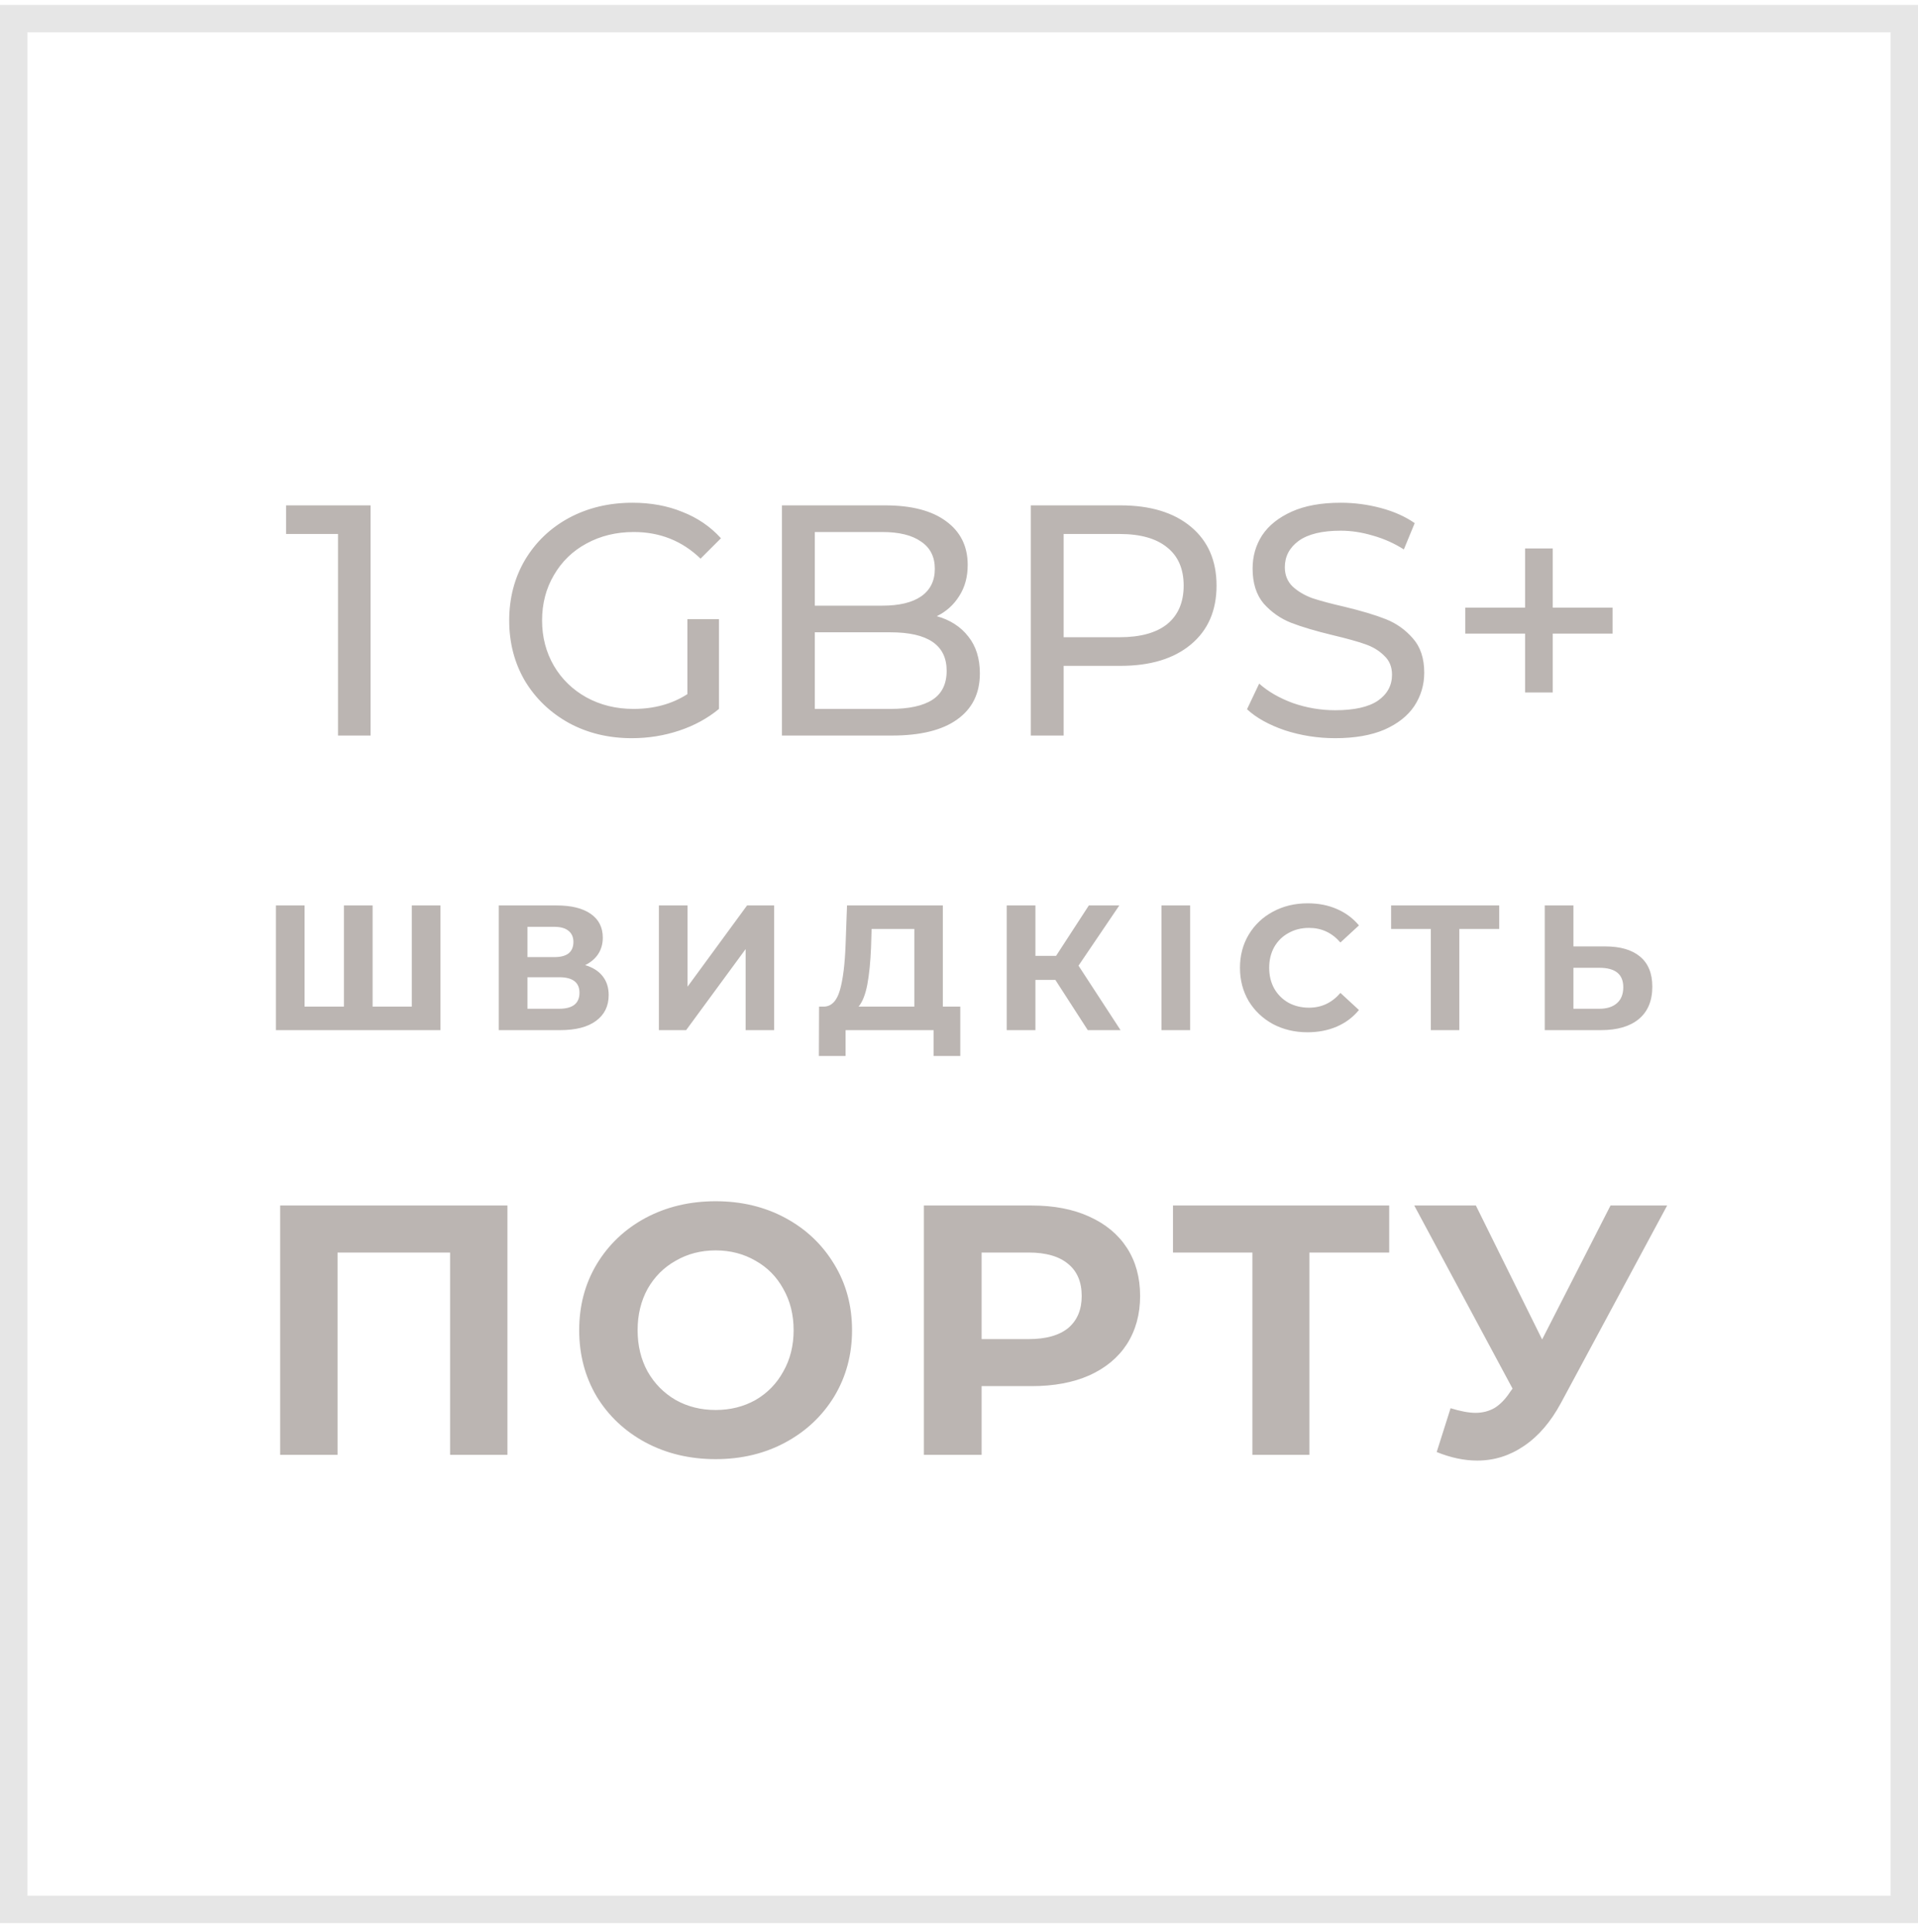 <svg width="140" height="141" viewBox="0 0 140 141" fill="none" xmlns="http://www.w3.org/2000/svg">
<g clip-path="url(#clip0_984_3285)">
<path d="M138 2.359V138.359H2V2.359H138ZM140 0.359H0V140.359H140V0.359Z" fill="#E6E6E6"/>
<path d="M32.15 66.085V75.185H20.138V66.085H22.231V73.469H25.104V66.085H27.197V73.469H30.057V66.085H32.15ZM42.713 70.44C43.267 70.604 43.692 70.873 43.987 71.246C44.282 71.618 44.429 72.078 44.429 72.624C44.429 73.43 44.121 74.058 43.506 74.509C42.899 74.959 42.028 75.185 40.893 75.185H36.408V66.085H40.646C41.703 66.085 42.526 66.288 43.116 66.696C43.705 67.103 44 67.684 44 68.438C44 68.888 43.887 69.287 43.662 69.634C43.437 69.972 43.12 70.24 42.713 70.44ZM38.501 69.855H40.464C40.923 69.855 41.27 69.764 41.504 69.582C41.738 69.391 41.855 69.114 41.855 68.75C41.855 68.394 41.733 68.121 41.491 67.931C41.257 67.74 40.914 67.645 40.464 67.645H38.501V69.855ZM40.815 73.625C41.803 73.625 42.297 73.235 42.297 72.455C42.297 71.701 41.803 71.324 40.815 71.324H38.501V73.625H40.815ZM48.094 66.085H50.187V72.013L54.529 66.085H56.505V75.185H54.425V69.27L50.083 75.185H48.094V66.085ZM70.094 73.469V77.07H68.144V75.185H61.722V77.07H59.772L59.785 73.469H60.149C60.695 73.451 61.08 73.053 61.306 72.273C61.531 71.493 61.67 70.379 61.722 68.932L61.826 66.085H68.82V73.469H70.094ZM63.581 69.127C63.537 70.21 63.446 71.12 63.308 71.857C63.169 72.585 62.957 73.122 62.671 73.469H66.74V67.801H63.62L63.581 69.127ZM77.034 71.519H75.578V75.185H73.485V66.085H75.578V69.764H77.086L79.478 66.085H81.701L78.724 70.479L81.792 75.185H79.4L77.034 71.519ZM84.779 66.085H86.872V75.185H84.779V66.085ZM95.436 75.341C94.509 75.341 93.668 75.141 92.914 74.743C92.169 74.335 91.58 73.776 91.146 73.066C90.722 72.346 90.509 71.536 90.509 70.635C90.509 69.733 90.722 68.927 91.146 68.217C91.58 67.497 92.169 66.938 92.914 66.54C93.668 66.132 94.513 65.929 95.449 65.929C96.238 65.929 96.949 66.067 97.581 66.345C98.223 66.622 98.76 67.021 99.193 67.541L97.841 68.789C97.226 68.078 96.463 67.723 95.553 67.723C94.99 67.723 94.487 67.848 94.045 68.1C93.603 68.342 93.257 68.685 93.005 69.127C92.763 69.569 92.641 70.071 92.641 70.635C92.641 71.198 92.763 71.701 93.005 72.143C93.257 72.585 93.603 72.931 94.045 73.183C94.487 73.425 94.99 73.547 95.553 73.547C96.463 73.547 97.226 73.187 97.841 72.468L99.193 73.716C98.76 74.244 98.223 74.647 97.581 74.925C96.94 75.202 96.225 75.341 95.436 75.341ZM109.432 67.801H106.52V75.185H104.44V67.801H101.541V66.085H109.432V67.801ZM117.162 69.075C118.271 69.075 119.12 69.322 119.71 69.816C120.308 70.31 120.607 71.042 120.607 72.013C120.607 73.044 120.277 73.833 119.619 74.379C118.969 74.916 118.05 75.185 116.863 75.185H112.755V66.085H114.848V69.075H117.162ZM116.746 73.625C117.292 73.625 117.716 73.49 118.02 73.222C118.332 72.953 118.488 72.563 118.488 72.052C118.488 71.107 117.907 70.635 116.746 70.635H114.848V73.625H116.746Z" fill="#BBB5B2"/>
<path d="M27.047 36.885V53.685H24.672V38.973H20.88V36.885H27.047ZM50.176 45.189H52.48V51.741C51.648 52.429 50.68 52.957 49.576 53.325C48.472 53.693 47.32 53.877 46.12 53.877C44.424 53.877 42.896 53.509 41.536 52.773C40.176 52.021 39.104 50.997 38.32 49.701C37.552 48.389 37.168 46.917 37.168 45.285C37.168 43.653 37.552 42.181 38.32 40.869C39.104 39.557 40.176 38.533 41.536 37.797C42.912 37.061 44.456 36.693 46.168 36.693C47.512 36.693 48.728 36.917 49.816 37.365C50.92 37.797 51.856 38.437 52.624 39.285L51.136 40.773C49.792 39.477 48.168 38.829 46.264 38.829C44.984 38.829 43.832 39.109 42.808 39.669C41.8 40.213 41.008 40.981 40.432 41.973C39.856 42.949 39.568 44.053 39.568 45.285C39.568 46.501 39.856 47.605 40.432 48.597C41.008 49.573 41.8 50.341 42.808 50.901C43.832 51.461 44.976 51.741 46.24 51.741C47.744 51.741 49.056 51.381 50.176 50.661V45.189ZM68.379 44.973C69.355 45.245 70.123 45.741 70.683 46.461C71.243 47.165 71.523 48.061 71.523 49.149C71.523 50.605 70.971 51.725 69.867 52.509C68.779 53.293 67.187 53.685 65.091 53.685H57.075V36.885H64.611C66.531 36.885 68.011 37.269 69.051 38.037C70.107 38.805 70.635 39.869 70.635 41.229C70.635 42.109 70.427 42.869 70.011 43.509C69.611 44.149 69.067 44.637 68.379 44.973ZM59.475 38.829V44.205H64.395C65.627 44.205 66.571 43.981 67.227 43.533C67.899 43.069 68.235 42.397 68.235 41.517C68.235 40.637 67.899 39.973 67.227 39.525C66.571 39.061 65.627 38.829 64.395 38.829H59.475ZM64.995 51.741C66.355 51.741 67.379 51.517 68.067 51.069C68.755 50.621 69.099 49.917 69.099 48.957C69.099 47.085 67.731 46.149 64.995 46.149H59.475V51.741H64.995ZM81.791 36.885C83.967 36.885 85.679 37.405 86.927 38.445C88.175 39.485 88.799 40.917 88.799 42.741C88.799 44.565 88.175 45.997 86.927 47.037C85.679 48.077 83.967 48.597 81.791 48.597H77.639V53.685H75.239V36.885H81.791ZM81.719 46.509C83.239 46.509 84.399 46.189 85.199 45.549C85.999 44.893 86.399 43.957 86.399 42.741C86.399 41.525 85.999 40.597 85.199 39.957C84.399 39.301 83.239 38.973 81.719 38.973H77.639V46.509H81.719ZM97.455 53.877C96.191 53.877 94.967 53.685 93.783 53.301C92.615 52.901 91.695 52.389 91.023 51.765L91.911 49.893C92.551 50.469 93.367 50.941 94.359 51.309C95.367 51.661 96.399 51.837 97.455 51.837C98.847 51.837 99.887 51.605 100.575 51.141C101.263 50.661 101.607 50.029 101.607 49.245C101.607 48.669 101.415 48.205 101.031 47.853C100.663 47.485 100.199 47.205 99.639 47.013C99.095 46.821 98.319 46.605 97.311 46.365C96.047 46.061 95.023 45.757 94.239 45.453C93.471 45.149 92.807 44.685 92.247 44.061C91.703 43.421 91.431 42.565 91.431 41.493C91.431 40.597 91.663 39.789 92.127 39.069C92.607 38.349 93.327 37.773 94.287 37.341C95.247 36.909 96.439 36.693 97.863 36.693C98.855 36.693 99.831 36.821 100.791 37.077C101.751 37.333 102.575 37.701 103.263 38.181L102.471 40.101C101.767 39.653 101.015 39.317 100.215 39.093C99.415 38.853 98.631 38.733 97.863 38.733C96.503 38.733 95.479 38.981 94.791 39.477C94.119 39.973 93.783 40.613 93.783 41.397C93.783 41.973 93.975 42.445 94.359 42.813C94.743 43.165 95.215 43.445 95.775 43.653C96.351 43.845 97.127 44.053 98.103 44.277C99.367 44.581 100.383 44.885 101.151 45.189C101.919 45.493 102.575 45.957 103.119 46.581C103.679 47.205 103.959 48.045 103.959 49.101C103.959 49.981 103.719 50.789 103.239 51.525C102.759 52.245 102.031 52.821 101.055 53.253C100.079 53.669 98.879 53.877 97.455 53.877ZM117.704 46.245H113.336V50.541H111.32V46.245H106.952V44.349H111.32V40.029H113.336V44.349H117.704V46.245Z" fill="#BBB5B2"/>
<path d="M37.039 87.985V106.185H32.853V91.417H24.637V106.185H20.451V87.985H37.039ZM52.235 106.497C50.346 106.497 48.638 106.089 47.113 105.275C45.605 104.46 44.418 103.342 43.551 101.921C42.702 100.482 42.277 98.87 42.277 97.085C42.277 95.299 42.702 93.696 43.551 92.275C44.418 90.836 45.605 89.709 47.113 88.895C48.638 88.08 50.346 87.673 52.235 87.673C54.124 87.673 55.823 88.08 57.331 88.895C58.839 89.709 60.026 90.836 60.893 92.275C61.76 93.696 62.193 95.299 62.193 97.085C62.193 98.87 61.76 100.482 60.893 101.921C60.026 103.342 58.839 104.46 57.331 105.275C55.823 106.089 54.124 106.497 52.235 106.497ZM52.235 102.909C53.31 102.909 54.28 102.666 55.147 102.181C56.014 101.678 56.69 100.985 57.175 100.101C57.678 99.217 57.929 98.211 57.929 97.085C57.929 95.958 57.678 94.953 57.175 94.069C56.69 93.185 56.014 92.5 55.147 92.015C54.28 91.512 53.31 91.261 52.235 91.261C51.16 91.261 50.19 91.512 49.323 92.015C48.456 92.5 47.772 93.185 47.269 94.069C46.784 94.953 46.541 95.958 46.541 97.085C46.541 98.211 46.784 99.217 47.269 100.101C47.772 100.985 48.456 101.678 49.323 102.181C50.19 102.666 51.16 102.909 52.235 102.909ZM75.316 87.985C76.928 87.985 78.323 88.253 79.502 88.791C80.698 89.328 81.616 90.091 82.258 91.079C82.899 92.067 83.22 93.237 83.22 94.589C83.22 95.923 82.899 97.093 82.258 98.099C81.616 99.087 80.698 99.849 79.502 100.387C78.323 100.907 76.928 101.167 75.316 101.167H71.65V106.185H67.438V87.985H75.316ZM75.082 97.735C76.347 97.735 77.309 97.466 77.968 96.929C78.626 96.374 78.956 95.594 78.956 94.589C78.956 93.566 78.626 92.786 77.968 92.249C77.309 91.694 76.347 91.417 75.082 91.417H71.65V97.735H75.082ZM101.401 91.417H95.576V106.185H91.416V91.417H85.618V87.985H101.401V91.417ZM121.69 87.985L113.942 102.389C113.197 103.775 112.295 104.824 111.238 105.535C110.198 106.245 109.063 106.601 107.832 106.601C106.879 106.601 105.891 106.393 104.868 105.977L105.882 102.779C106.61 103.004 107.217 103.117 107.702 103.117C108.222 103.117 108.69 102.995 109.106 102.753C109.522 102.493 109.903 102.094 110.25 101.557L110.406 101.349L103.23 87.985H107.728L112.564 97.761L117.556 87.985H121.69Z" fill="#BBB5B2"/>
</g>
<defs>
<clipPath id="clip0_984_3285">
<rect width="140" height="140" fill="white" transform="translate(0 0.359)"/>
</clipPath>
</defs>
</svg>
